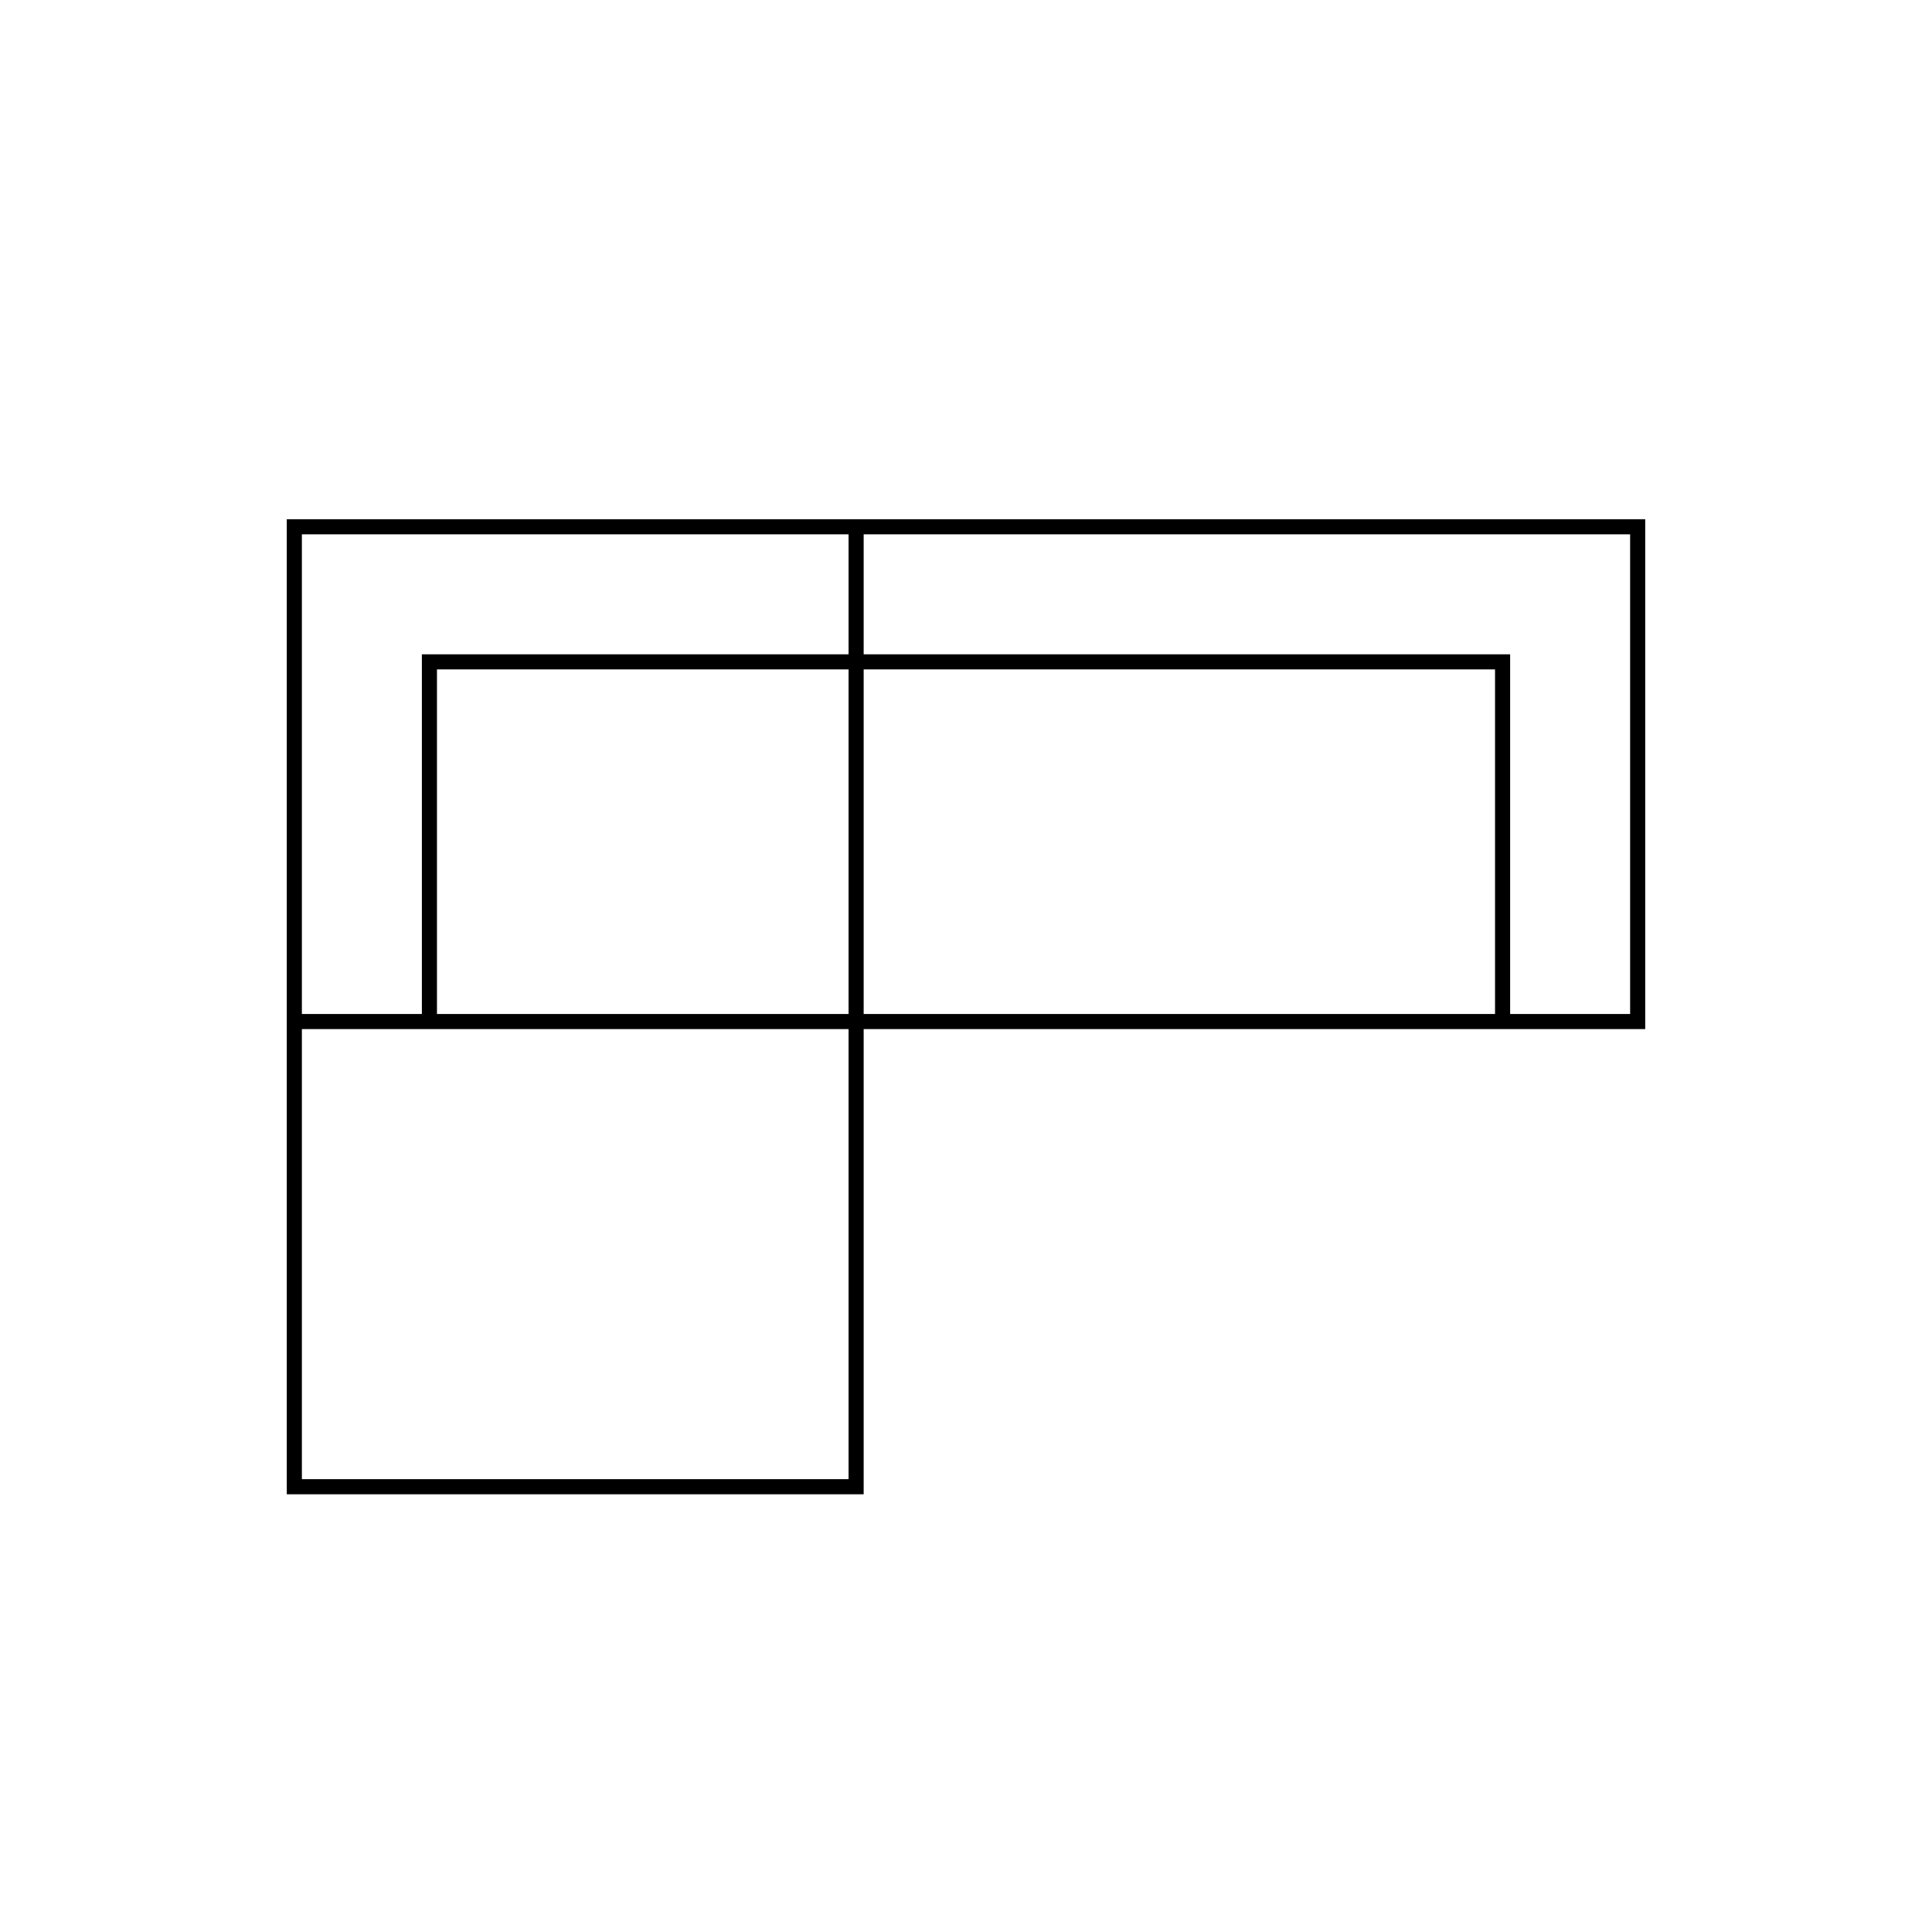 <?xml version="1.0" encoding="UTF-8"?>
<!DOCTYPE svg PUBLIC "-//W3C//DTD SVG 1.1//EN" "http://www.w3.org/Graphics/SVG/1.1/DTD/svg11.dtd">
<!-- Creator: CorelDRAW -->
<svg xmlns="http://www.w3.org/2000/svg" xml:space="preserve" width="128px" height="128px" version="1.1" style="shape-rendering:geometricPrecision; text-rendering:geometricPrecision; image-rendering:optimizeQuality; fill-rule:evenodd; clip-rule:evenodd"
viewBox="0 0 128 128"
 xmlns:xlink="http://www.w3.org/1999/xlink"
 xmlns:xodm="http://www.corel.com/coreldraw/odm/2003">
 <defs>
  <style type="text/css">
   <![CDATA[
    .str0 {stroke:black;stroke-miterlimit:22.926}
    .fil0 {fill:none}
   ]]>
  </style>
 </defs>
 <g id="Warstwa_x0020_1">
  <rect class="fil0" y="-0.01" width="128" height="128"/>
  <g id="_105553257801856">
   <rect class="fil0" x="19.5" y="67.68" width="37.22" height="30.82"/>
   <rect class="fil0" x="19.5" y="34.9" width="89" height="32.78"/>
   <path class="fil0 str0" d="M19.5 34.9l37.22 0 0 63.6 -37.22 0 0 -63.6zm37.22 32.78l0 -32.78 51.78 0 0 32.78 -80.05 0m-8.95 -23.83l0 0 0 -8.95 89 0 0 8.95 0 0 0 23.83 -8.95 0 0 -23.83 -71.1 0 0 23.83 -8.95 0 0 -23.83z"/>
  </g>
 </g>
</svg>
